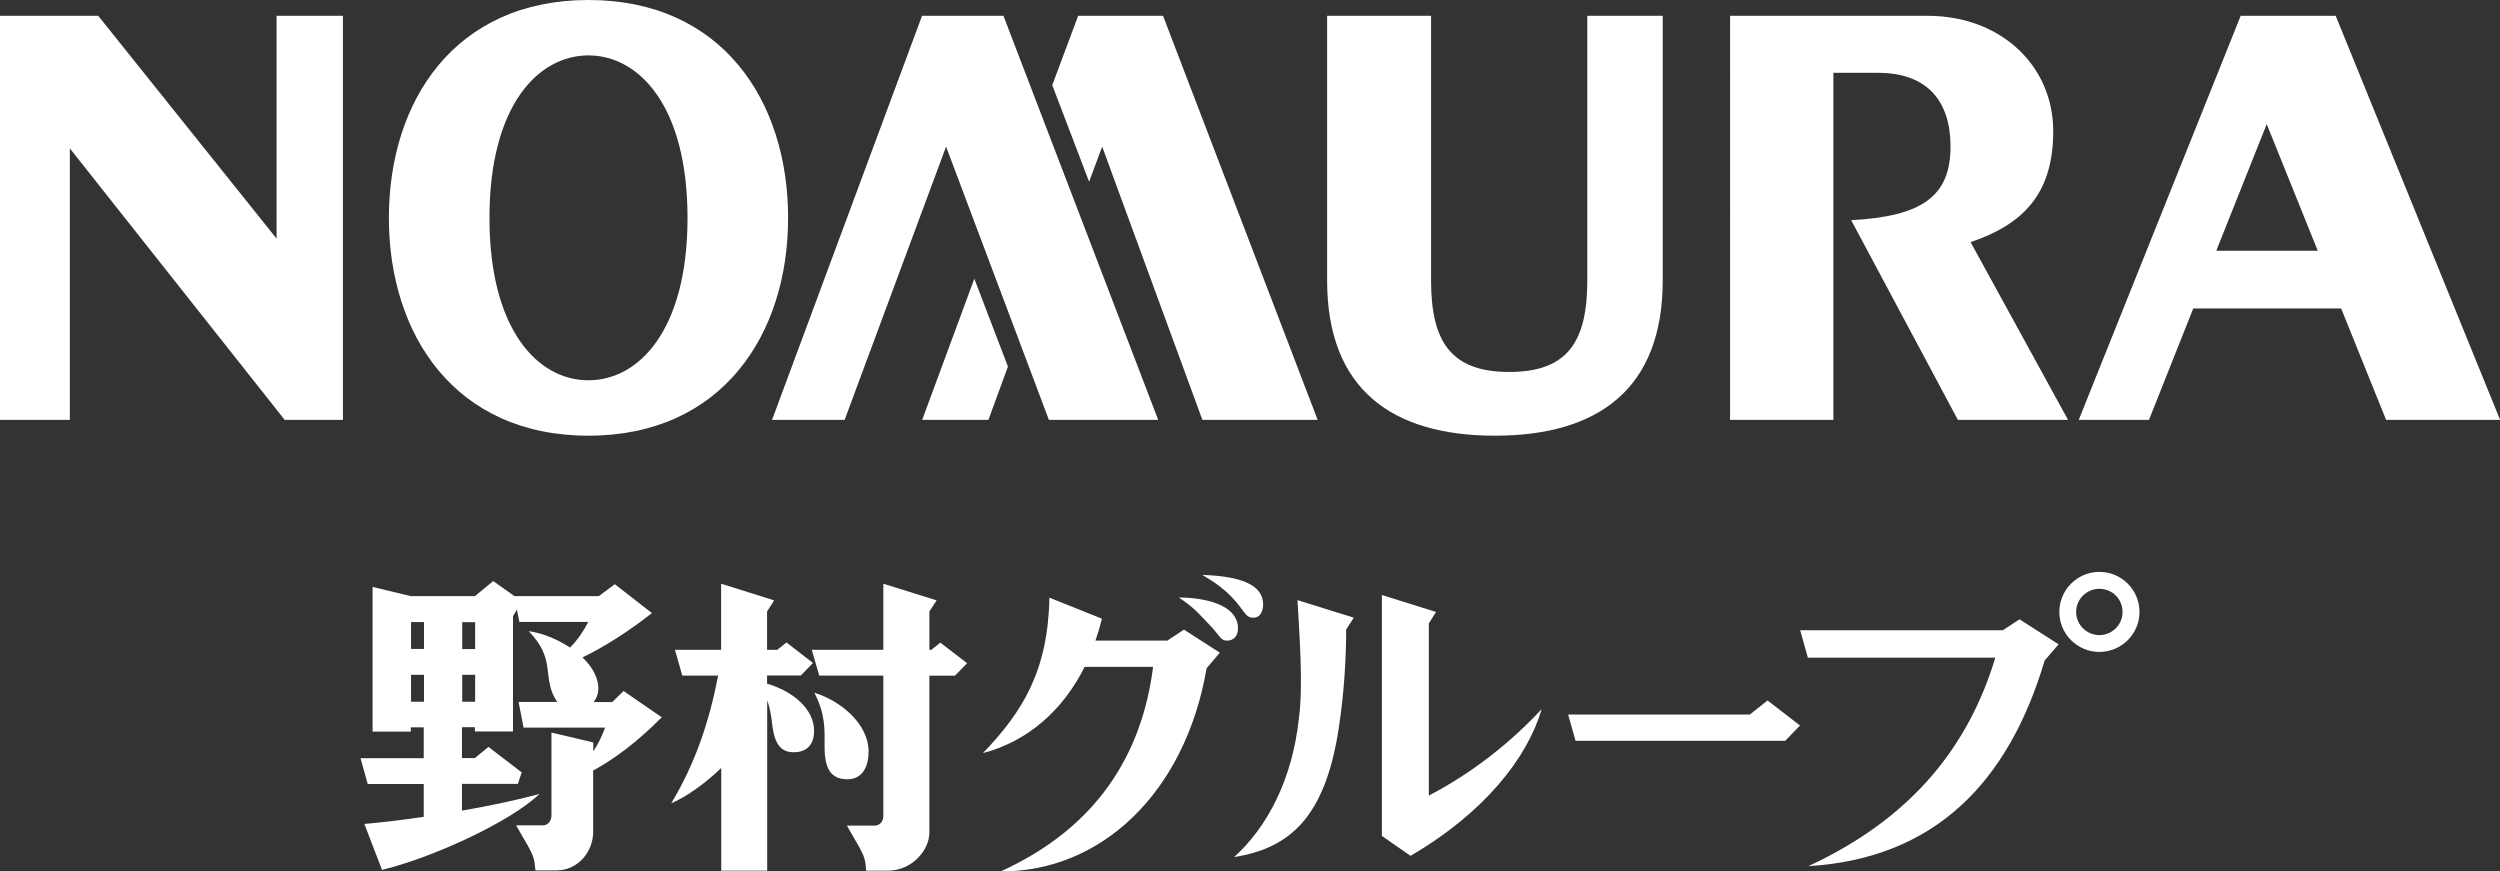 <?xml version="1.0" encoding="UTF-8"?>
<svg id="_レイヤー_2" data-name="レイヤー 2" xmlns="http://www.w3.org/2000/svg" viewBox="0 0 200.83 70">
  <rect x="0" y="0" width="200.83" height="70" fill="#333333" stroke="none"/>
  <defs>
    <style>
      .cls-1 {
        fill: #fff;
      }
    </style>
  </defs>
  <g id="footer">
    <g>
      <g>
        <g>
          <g>
            <g>
              <polygon class="cls-1" points="0 1.27 0 33.73 5.61 33.73 5.61 11.92 22.87 33.73 27.55 33.73 27.55 1.27 22.22 1.27 22.22 19.17 7.89 1.27 0 1.27"/>
              <g>
                <path class="cls-1" d="M180,1.27l-13.01,32.46h5.64l3.56-8.95h11.88l3.61,8.95h9.16L187.63,1.27h-7.63Zm-1.96,18.87l4.05-10.17,4.1,10.17h-8.15Z"/>
                <path class="cls-1" d="M127.51,22.53c0,4.93-1.59,7.35-6.27,7.35s-6.28-2.43-6.28-7.35V1.27h-8.35V22.53c0,8.71,5.18,12.47,13.48,12.47s13.48-3.76,13.48-12.47V1.27h-6.06V22.53h0Z"/>
                <path class="cls-1" d="M147.3,5.85h3.57c4.04,0,5.82,2.37,5.82,5.92,0,4.06-2.37,5.61-7.98,5.92l8.57,16.04h8.85l-7.83-14.28c4.24-1.43,6.64-3.9,6.64-8.91,0-5.27-4.22-9.27-10.09-9.27h-15.87V33.73h8.3V5.85h0Z"/>
              </g>
            </g>
            <path class="cls-1" d="M47.27,0c-10.72,0-16.03,8.1-16.03,17.5s5.32,17.5,16.03,17.5,16.04-8.1,16.04-17.5c0-9.4-5.31-17.5-16.04-17.5Zm0,30.55c-4.03,0-7.95-4-7.95-13.05s3.93-13.05,7.95-13.05,7.96,4,7.96,13.05c0,9.05-3.93,13.05-7.96,13.05Z"/>
          </g>
          <g>
            <polygon class="cls-1" points="93.04 33.73 80.61 1.27 74.07 1.27 62.02 33.73 67.85 33.73 76 11.78 84.26 33.73 93.04 33.73"/>
            <polygon class="cls-1" points="93.43 1.27 86.61 1.27 84.53 6.84 87.49 14.6 88.54 11.78 96.59 33.73 105.85 33.73 93.43 1.27"/>
          </g>
        </g>
        <polygon class="cls-1" points="78.27 22.39 74.08 33.73 79.4 33.73 80.97 29.45 78.27 22.39"/>
      </g>
      <g>
        <polygon class="cls-1" points="141.99 56.27 140.57 57.4 125.97 57.4 126.57 59.51 143.41 59.51 144.6 58.28 141.99 56.27"/>
        <path class="cls-1" d="M160.91,50.63h-16.3l.62,2.2h15.06c-2.14,7.06-6.63,12.86-15.02,16.75,10.22-.62,16.1-6.81,18.98-16.52l1.12-1.3-3.14-2.01-1.32,.87Zm7.74-4.69c-1.77,0-3.22,1.44-3.22,3.22s1.45,3.21,3.22,3.21,3.22-1.44,3.22-3.21-1.44-3.22-3.22-3.22Zm0,5.08c-1.03,0-1.87-.84-1.87-1.86s.83-1.86,1.87-1.86,1.86,.83,1.86,1.86-.84,1.86-1.86,1.86Z"/>
        <path class="cls-1" d="M104.34,57.74c-.54,4.94-2.56,8.72-5.2,11.11,4.46-.71,7.32-3.17,8.41-10.39,.43-2.79,.59-5.63,.59-7.89l.61-.95-4.52-1.41c.14,2.64,.48,6.78,.11,9.52Zm10.44,6.16v-13.82l.58-.92-4.35-1.36v19.35l2.3,1.6c5.96-3.48,9.38-7.87,10.54-11.79-2.53,2.72-5.58,5.13-9.07,6.95Z"/>
        <path class="cls-1" d="M93.8,51.46h-5.8c.2-.57,.37-1.15,.52-1.76l-4.22-1.69c-.11,5.9-2.16,9.18-5.34,12.49,3.54-.93,6.4-3.38,8.17-6.93h5.5c-.9,7.12-4.6,12.96-12.24,16.43,8.02,.04,14.81-6.26,16.54-16.32l1.06-1.25-2.88-1.85-1.32,.87Zm2.8-5.27c.92,.56,2.06,1.24,3.11,2.68,.4,.56,.55,.75,.97,.75,.7,0,.79-.78,.79-1.06,0-1.97-2.79-2.29-4.87-2.38Zm-1.91,1.81c.37,.24,.91,.59,1.59,1.27,.08,.1,1.01,1.03,1.27,1.35,.6,.76,.66,.84,1.06,.84s.84-.28,.84-.97c0-2-2.87-2.49-4.75-2.49Z"/>
        <path class="cls-1" d="M53.2,57.65l-3.11-2.14-.91,.89h-1.5c.43-.51,.56-1.3,.1-2.27-.21-.46-.56-.91-.99-1.32,1.72-.82,3.74-2.11,5.58-3.56l-2.98-2.32-1.29,.96h-6.77s-1.71-1.21-1.71-1.21l-1.47,1.21h-5.15l-3.07-.74v11.62h3.07v-.34h1.04v2.48h-5.08l.58,2.07h4.5v2.64c-1.88,.27-3.57,.47-4.77,.57l1.42,3.69c3.98-.96,10.25-3.81,12.65-6.1-1.83,.5-4.04,.96-6.23,1.34v-2.15h4.49l.31-.92-2.67-2.05-1.1,.9h-1.03v-2.48h1.04v.34h3.06v-9.27l.32-.51,.19,.98h5.54c-.4,.77-.88,1.47-1.47,2.06-1-.67-2.21-1.16-3.32-1.32,1.03,1.07,1.39,1.96,1.51,2.99,.12,.89,.17,1.88,.8,2.7h-3.12l.4,2.06h6.55c-.25,.68-.56,1.33-.95,1.91v-.72l-3.36-.79v6.64c0,.48-.28,.81-.7,.81h-2.14l.99,1.72c.28,.53,.44,.83,.5,1.35l.07,.55h1.68c1.76,0,2.95-1.53,2.95-3.08v-4.94c1.73-.94,3.57-2.32,5.49-4.26Zm-20.18-7.68h1.04v2.16h-1.04v-2.16Zm0,6.4v-2.16h1.04v2.16h-1.04Zm5.15,0h-1.04v-2.16h1.04v2.16Zm0-4.23h-1.04v-2.16h1.04v2.16Z"/>
        <path class="cls-1" d="M75.56,51.61l-.74,.59h-.16v-3.08l.58-.89-4.28-1.34v5.31h-5.75l.6,2.07h5.15v11.24c0,.48-.28,.81-.69,.81h-2.24l.99,1.72c.28,.53,.44,.83,.51,1.35l.05,.55h1.79c1.77,0,3.29-1.53,3.29-3.08v-12.58h2.05l.98-1-2.14-1.65Zm-5.78,8.79c0-2.29-2.31-4.13-4.36-4.75,.92,1.78,.82,3.02,.82,4.36,0,1.78,.53,2.59,1.84,2.59,1.05,0,1.69-.81,1.69-2.2Zm-8.16-5.49v-.65h2.71l.98-1-2.13-1.65-.74,.59h-.82v-3.08l.57-.89-4.26-1.34v5.31h-3.71l.59,2.07h2.88c-.72,3.74-1.86,7.1-3.77,10.26,1.27-.53,2.86-1.71,4.02-2.84v8.25h3.69v-13.67c.28,.74,.34,1.42,.43,2.12,.21,1.53,.79,2.16,2,2.02,.97-.12,1.46-.88,1.31-2.08-.24-1.69-2-2.9-3.75-3.41Z"/>
      </g>
    </g>
  </g>
</svg>